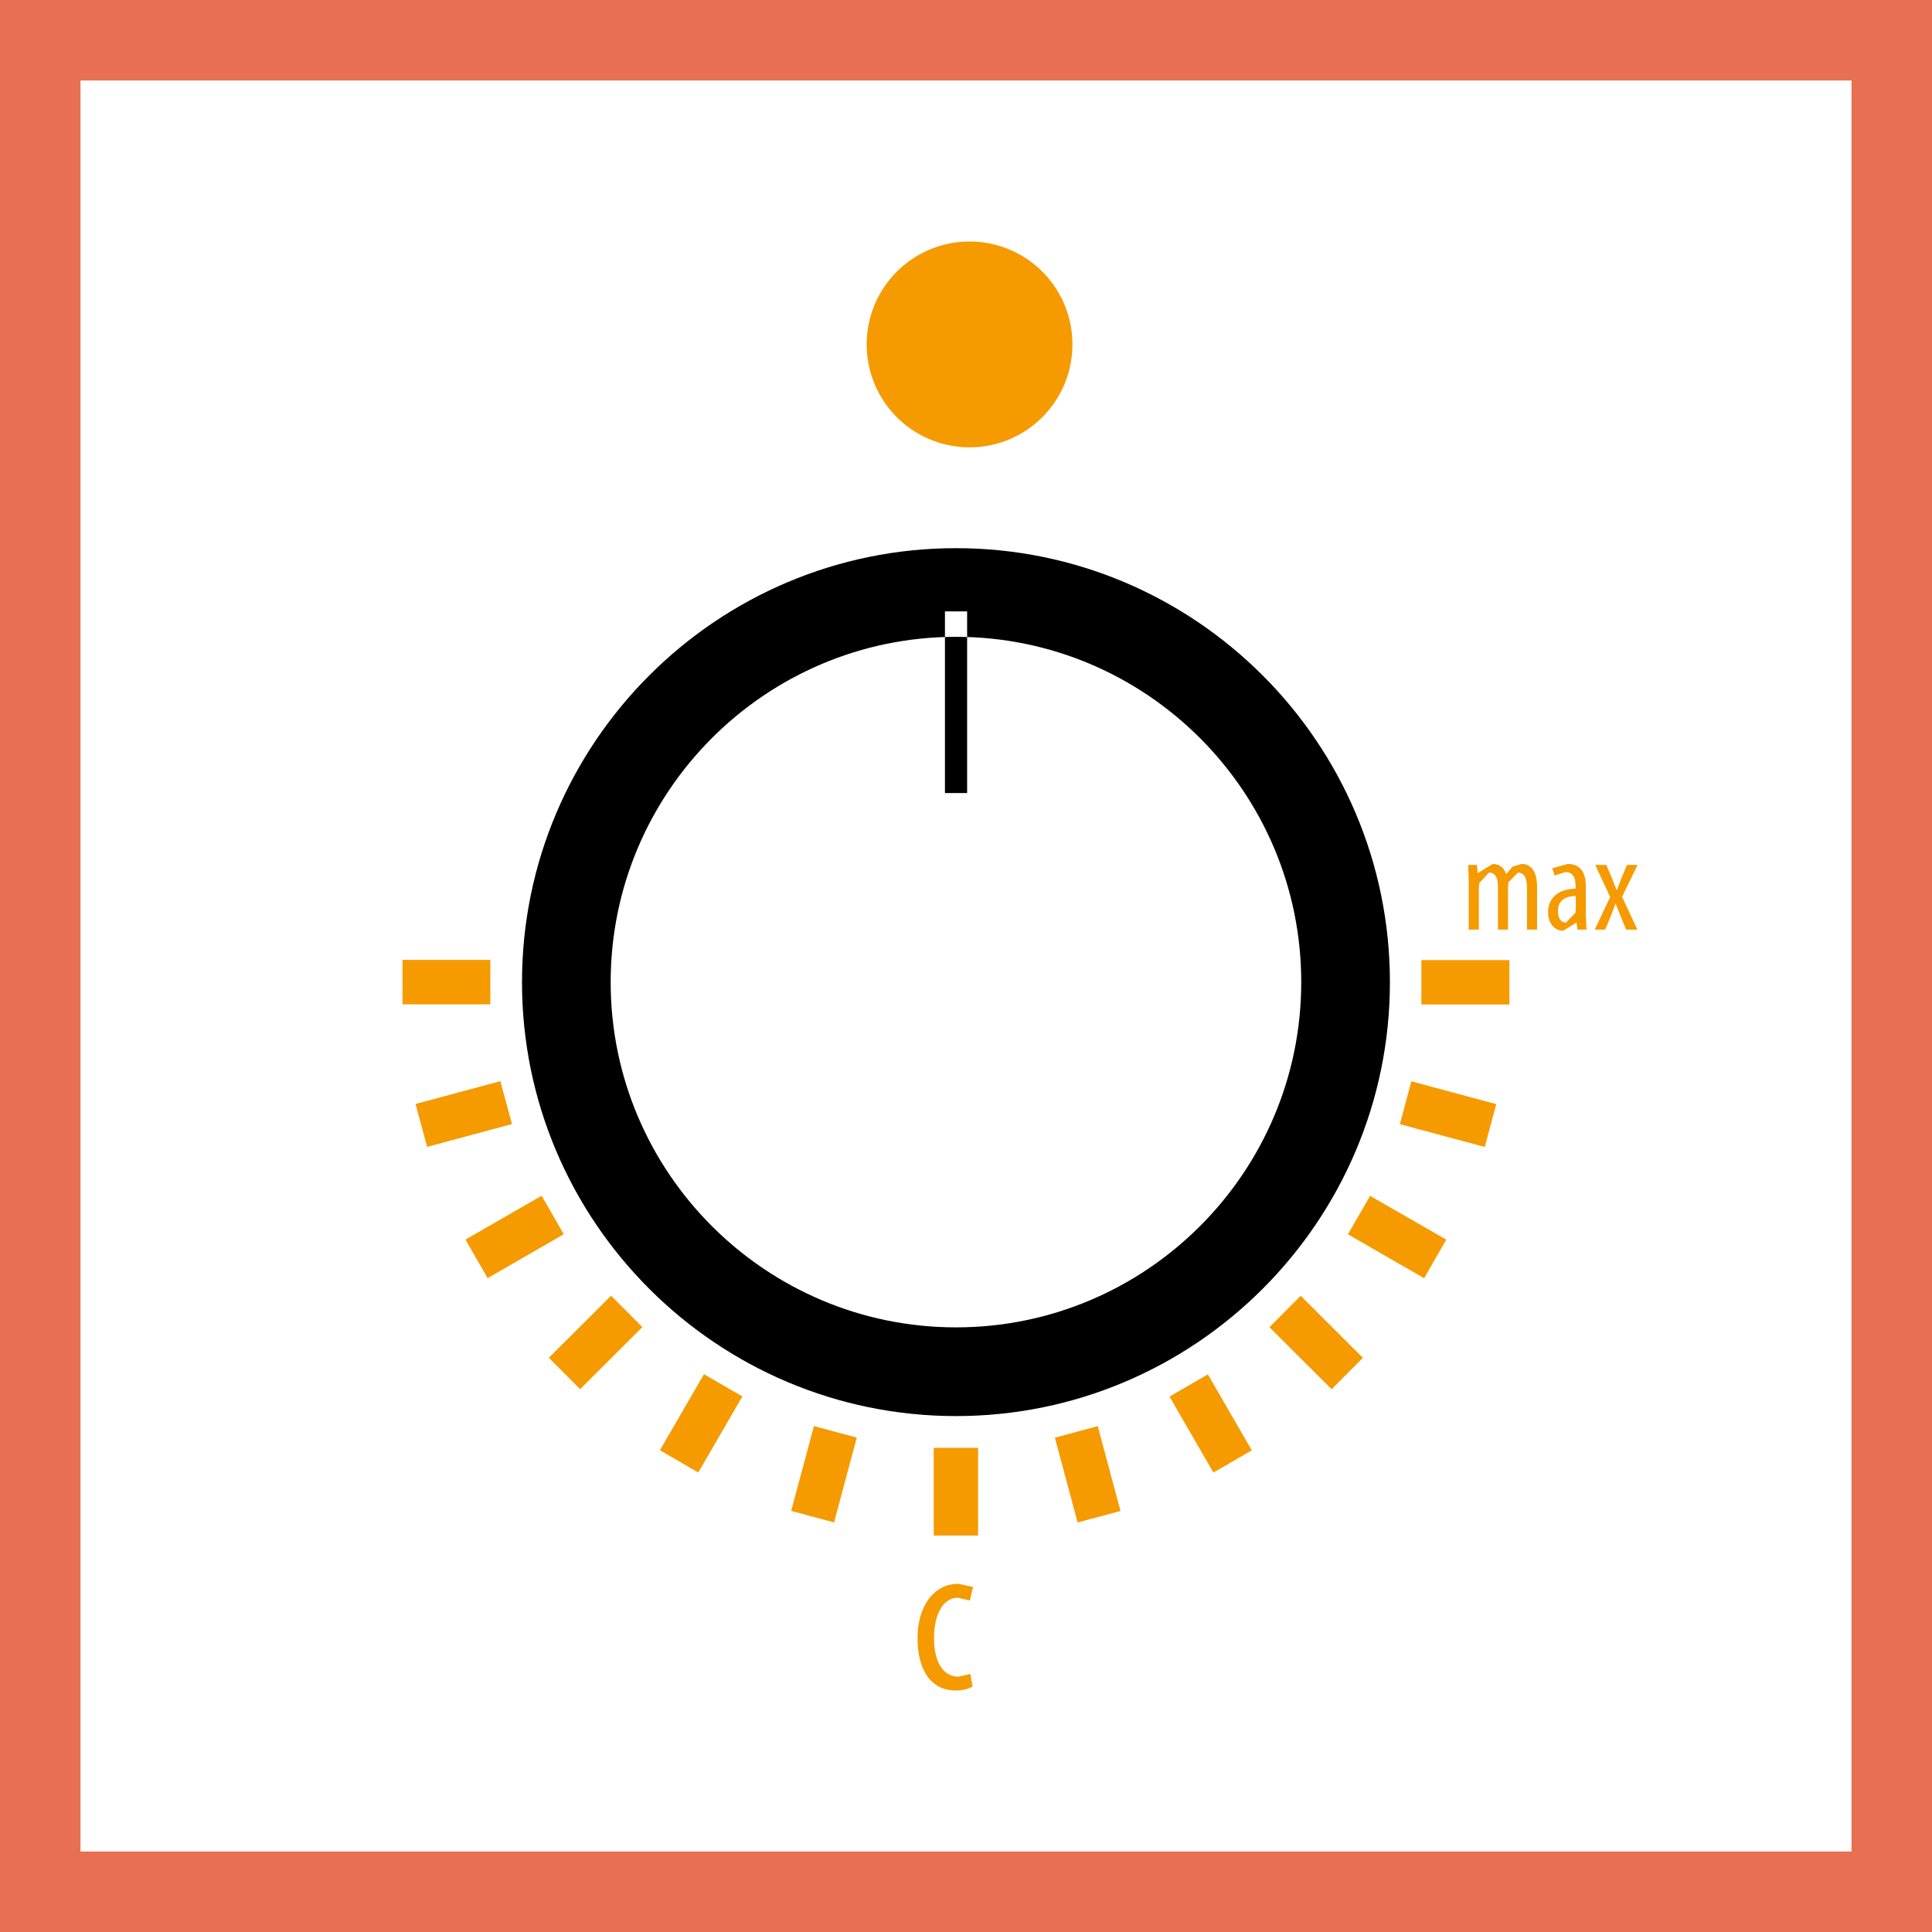 <svg xmlns="http://www.w3.org/2000/svg" width="48" height="48" fill="none" viewBox="0 0 48 48"><rect x="0" y="0" width="48" height="48" fill="#333333" stroke="none"/><g clip-path="url(#a)"><path fill="#fff" stroke="#E86F52" d="M1 1H47V47H1V1Z" stroke-width="2"/><path fill="#000" fill-rule="evenodd" d="M23.752 15.822c-4.732 0-8.58 3.848-8.58 8.58 0 4.729 3.848 8.576 8.58 8.576 4.729 0 8.577-3.848 8.577-8.577 0-4.73-3.848-8.579-8.577-8.579Zm0 19.36c-5.946 0-10.783-4.837-10.783-10.78 0-5.946 4.837-10.783 10.783-10.783 5.943 0 10.78 4.837 10.78 10.782 0 5.944-4.837 10.781-10.78 10.781Zm.276-19.992v4.513h-.551V15.19h.551Z" clip-rule="evenodd"/><path fill="#F59B00" fill-rule="evenodd" d="m23.814 39.349.36.079-.077.337-.293-.069c-.416 0-.598.489-.598.997 0 .605.23.964.608.964l.293-.067.056.314a.864.864 0 0 1-.421.096c-.57 0-.946-.453-.946-1.307 0-.74.373-1.344 1.018-1.344Zm.487-3.38v2.181h-1.103v-2.18h1.103Zm2.973-.537.565 2.108-1.066.286-.565-2.107 1.066-.287Zm-7.053-.002 1.066.287-.565 2.107-1.066-.286.566-2.108Zm9.788-1.285 1.091 1.888-.953.553-1.091-1.888.953-.553Zm-12.519-.004.954.553-1.095 1.89-.954-.553 1.095-1.89Zm14.825-1.948 1.546 1.542-.777.78-1.546-1.541.777-.781Zm-17.133-.002.777.78-1.546 1.543-.777-.781 1.546-1.542Zm18.858-2.48 1.893 1.088-.551.958-1.894-1.091.552-.956Zm-20.584-.003.551.956-1.892 1.091-.551-.958 1.892-1.089Zm21.608-2.843 2.11.567-.285 1.064-2.11-.566.285-1.065Zm-22.633-.004.289 1.066-2.108.567-.288-1.066 2.107-.567Zm25.07-3.008v1.103h-2.188v-1.103h2.188Zm-25.319-.004v1.103H10v-1.103h2.182Zm26.763-2.384c.322 0 .455.21.455.57v.696l.016.365h-.226l-.02-.169h-.012l-.32.197c-.213 0-.376-.179-.376-.46 0-.406.322-.58.683-.584v-.05c0-.215-.057-.363-.257-.363l-.265.085-.057-.18.379-.107Zm-1.141 0c.216 0 .384.157.384.57v1.06h-.25V22.09c0-.208-.03-.41-.226-.41l-.236.241-.01.143v1.033h-.25v-1.052c0-.177-.032-.365-.223-.365l-.241.26-.01.138v1.019h-.253v-1.191c0-.19-.008-.287-.014-.416h.22l.016.2h.008l.363-.224c.149 0 .274.069.337.247h.006l.157-.184.222-.063Zm2.104.024.147.345.108.279h.01l.104-.279.145-.345h.263l-.385.793.38.814h-.28l-.149-.365-.11-.277h-.006l-.104.279-.15.363h-.26l.383-.809-.371-.798h.275Zm-.757.773c-.134 0-.444.028-.444.375 0 .214.108.286.198.286l.236-.243.01-.092v-.326ZM24.09 6a2.554 2.554 0 0 1 2.554 2.557c0 1.41-1.14 2.557-2.555 2.557a2.558 2.558 0 0 1-2.557-2.557A2.558 2.558 0 0 1 24.09 6Z" clip-rule="evenodd"/></g><defs><clipPath id="a"><path fill="#fff" d="M0 0h48v48H0z"/></clipPath></defs></svg>